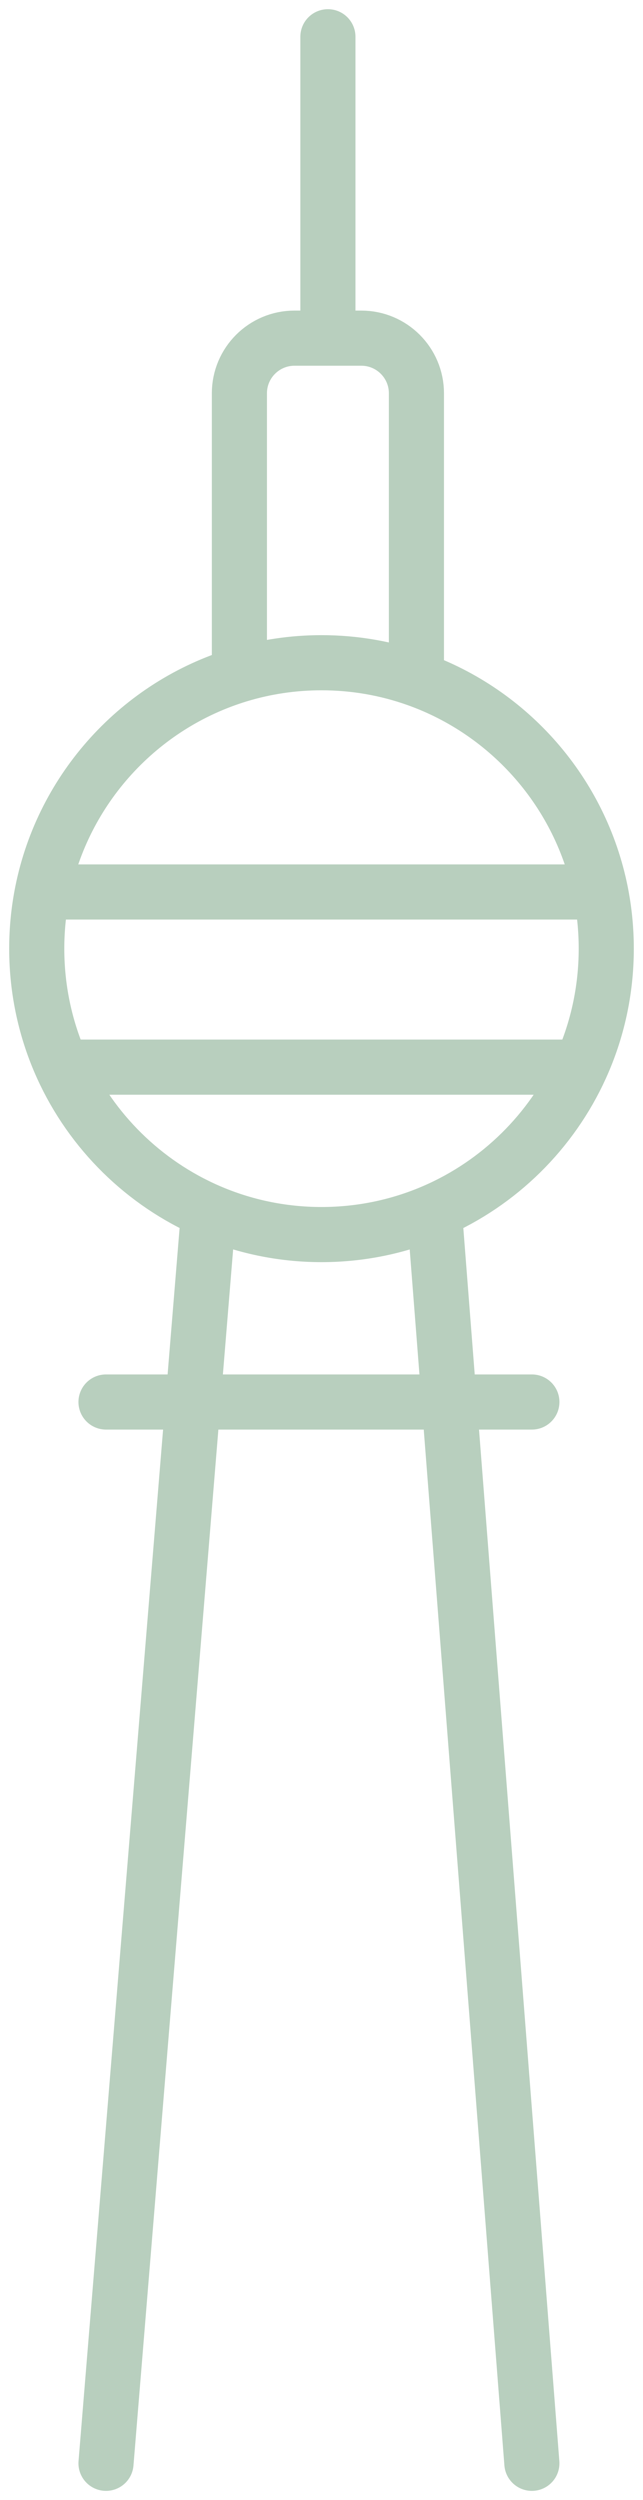 <svg width="35" height="136" viewBox="0 0 35 136" fill="none" xmlns="http://www.w3.org/2000/svg">
<path d="M22.667 36.936C21.051 36.363 19.312 36.051 17.5 36.051C15.947 36.051 14.447 36.28 13.031 36.707M22.667 36.936V21.395C22.667 19.738 21.323 18.395 19.667 18.395H17.849M22.667 36.936C27.749 38.739 31.614 43.125 32.696 48.522M13.031 36.707V21.395C13.031 19.738 14.375 18.395 16.032 18.395H17.849M13.031 36.707C7.607 38.343 3.435 42.88 2.304 48.522M17.849 18.395V2M2.304 48.522C2.105 49.519 2 50.55 2 51.605C2 53.904 2.497 56.087 3.389 58.051M2.304 48.522H32.696M32.696 48.522C32.895 49.519 33 50.55 33 51.605C33 53.904 32.503 56.087 31.61 58.051M3.389 58.051H31.61M3.389 58.051C4.981 61.553 7.829 64.36 11.356 65.889M31.61 58.051C30.019 61.553 27.171 64.36 23.644 65.889M11.356 65.889C13.24 66.706 15.317 67.159 17.5 67.159C19.683 67.159 21.76 66.706 23.644 65.889M11.356 65.889L5.77 134M28.951 134L23.644 65.889M5.77 76.267H28.951" stroke="#B8CFBE" stroke-width="3" stroke-linecap="round"/>
</svg>
